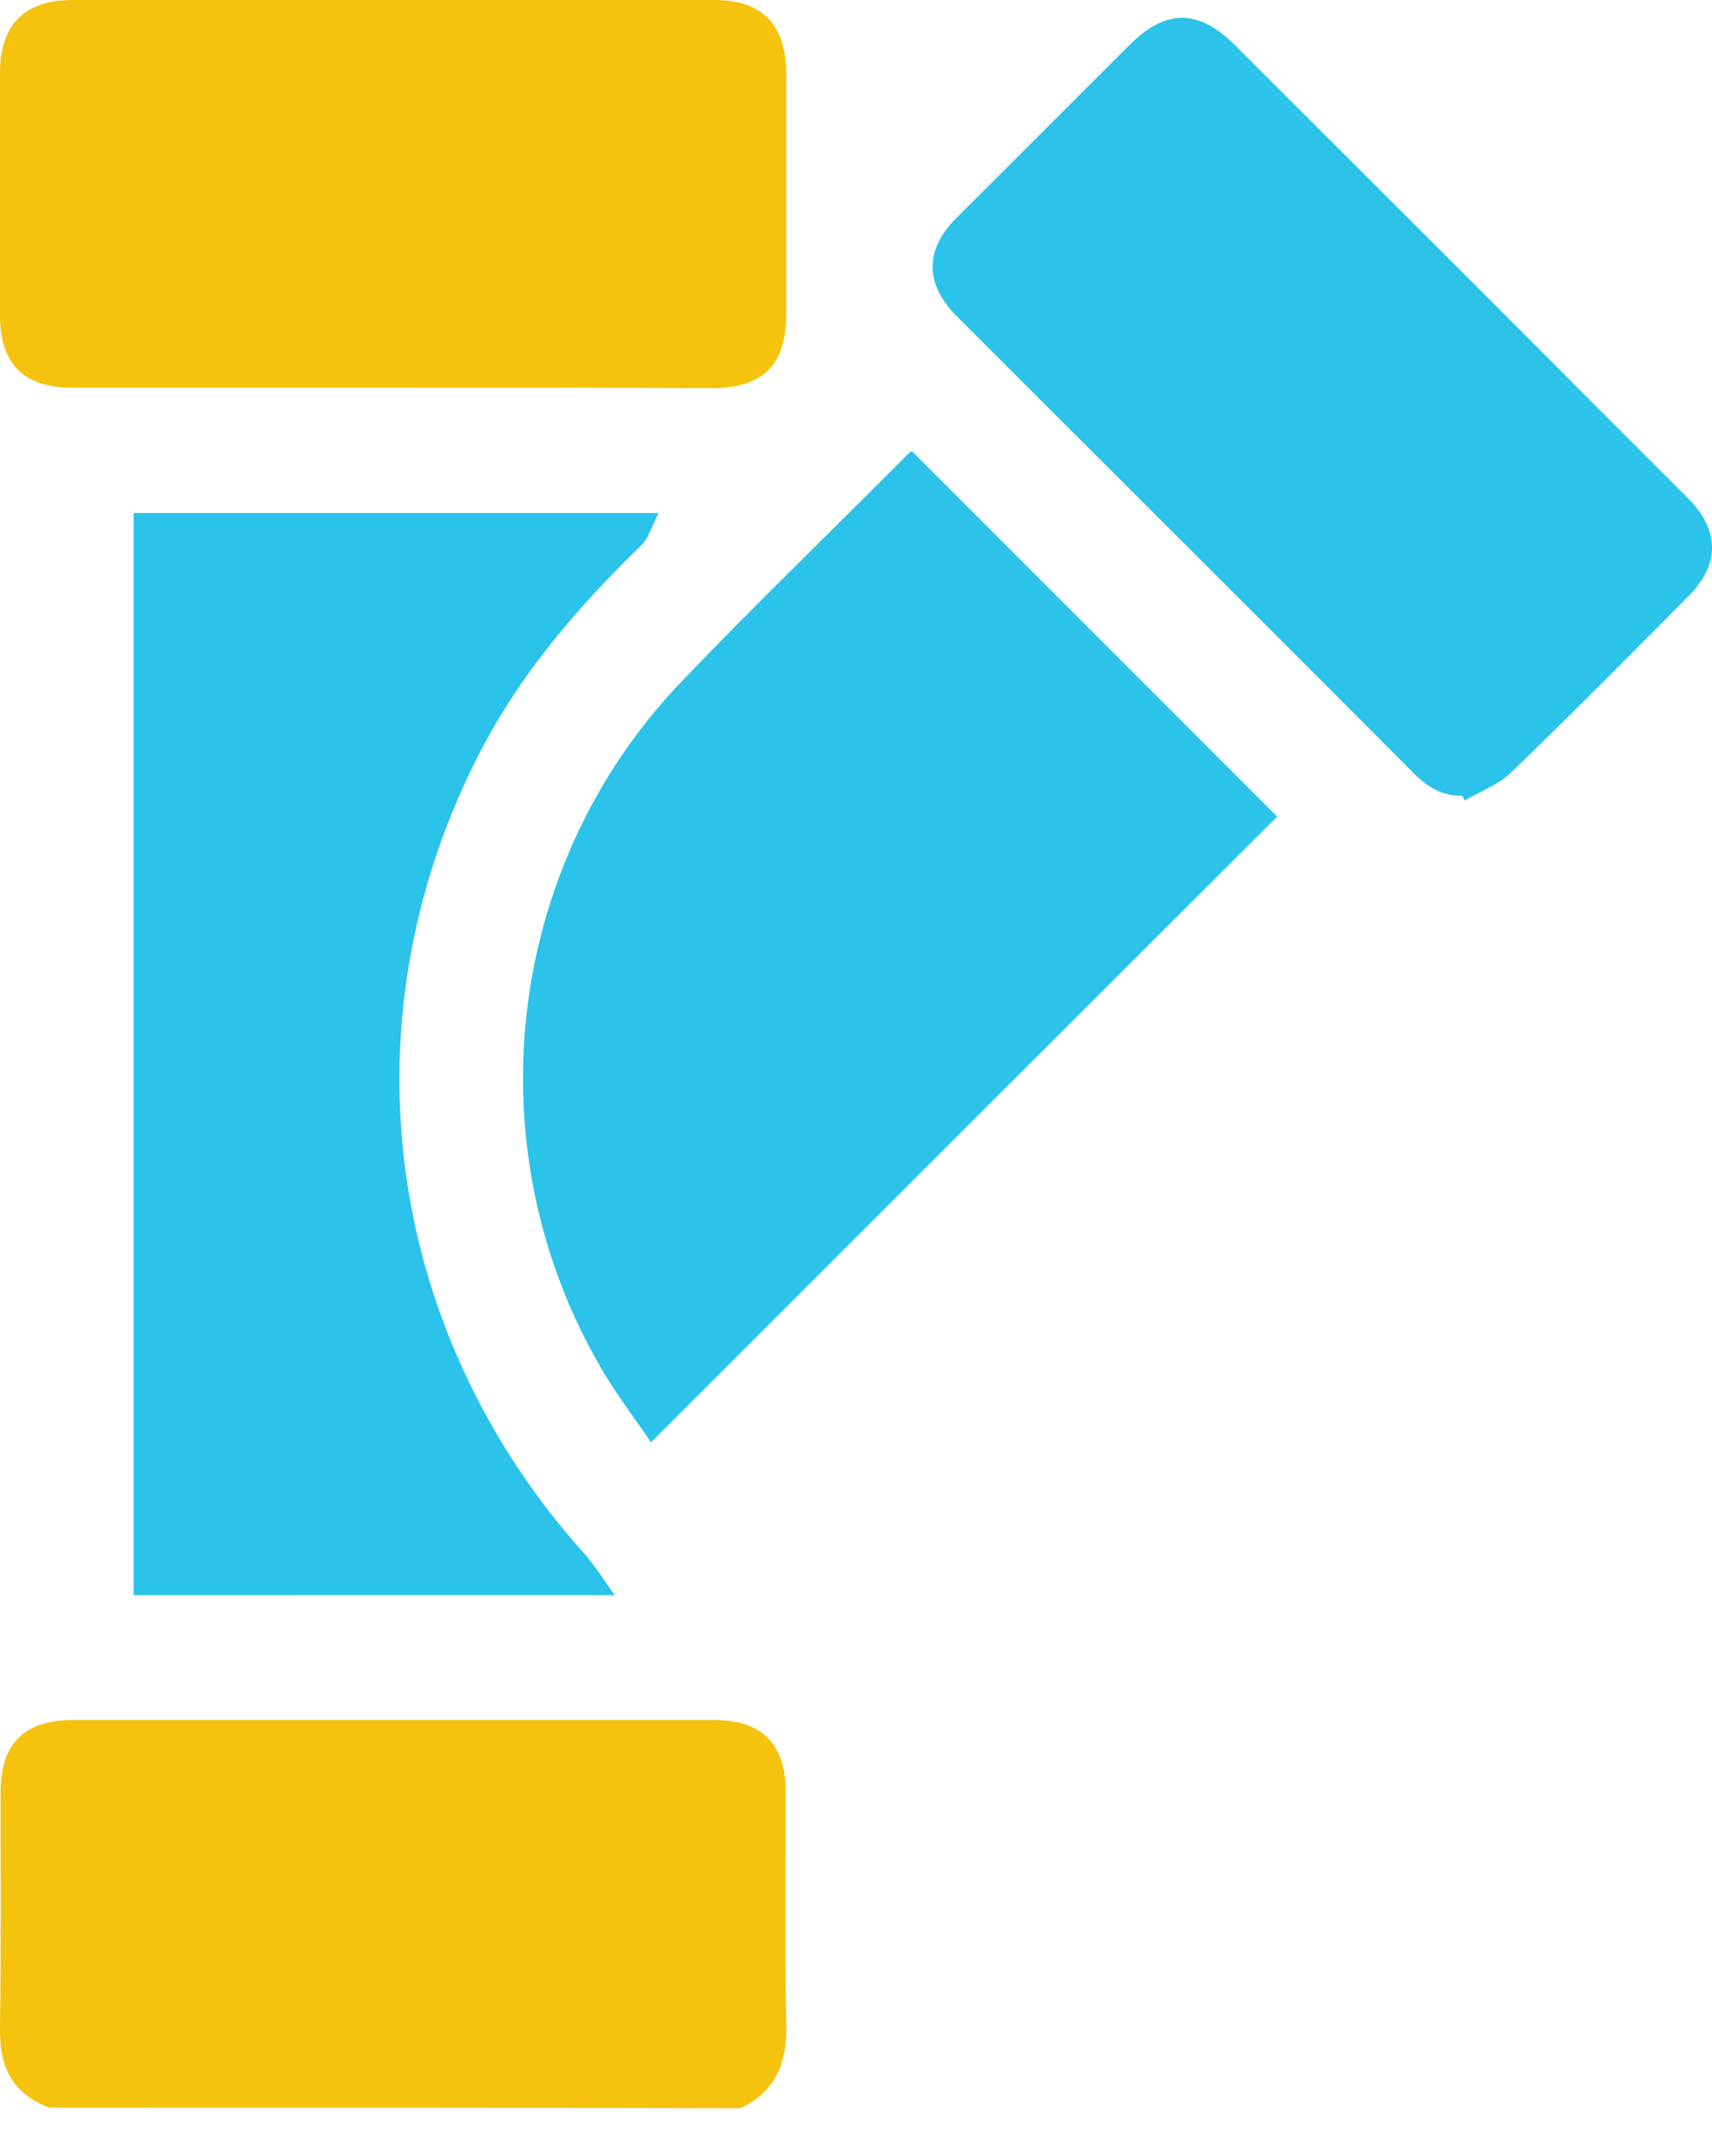 <?xml version="1.0" encoding="UTF-8"?>
<svg xmlns="http://www.w3.org/2000/svg" width="27" height="34" fill="none">
  <path d="M.78 33.236c-.58-.216-.788-.633-.78-1.24.018-1.24.009-2.488.009-3.728 0-.78.373-1.145 1.153-1.145h10.093c.763 0 1.136.373 1.136 1.136 0 1.223-.017 2.445.009 3.668.017.598-.165 1.05-.72 1.318-3.633-.009-7.266-.009-10.9-.009Z" fill="#F5C20E"></path>
  <path d="M20.143 12.877c-3.268 3.26-6.555 6.546-9.876 9.867-.225-.33-.485-.676-.71-1.04-2.117-3.495-1.631-8.02 1.204-10.97 1.162-1.213 2.368-2.375 3.547-3.563.026-.026.06-.052.07-.06l5.765 5.766Z" fill="#2BC3EA"></path>
  <path d="M2.107 25.155V8.09h8.281c-.112.208-.156.4-.277.512-.989.962-1.882 1.994-2.523 3.226-2.177 4.179-1.561 9.078 1.586 12.625.226.251.4.537.52.702H2.108ZM23.057 12.547c-.347.009-.59-.173-.815-.407-2.228-2.238-4.466-4.466-6.703-6.703l-.46-.46c-.494-.503-.494-1.04 0-1.535l2.732-2.73c.572-.573 1.084-.573 1.656-.01 1.865 1.865 3.738 3.729 5.602 5.602l1.56 1.56c.495.504.495 1.041 0 1.536-.927.936-1.855 1.873-2.809 2.792-.2.19-.477.286-.72.433a.35.35 0 0 0-.043-.078Z" fill="#2BC3EA"></path>
  <path d="M6.2 6.113H1.136C.373 6.113 0 5.74 0 4.977V1.12C.009.382.399 0 1.136 0h10.128c.754 0 1.127.382 1.136 1.145v3.798c0 .806-.356 1.17-1.162 1.179-1.682-.009-3.356-.009-5.038-.009Z" fill="#F5C20E"></path>
</svg>
